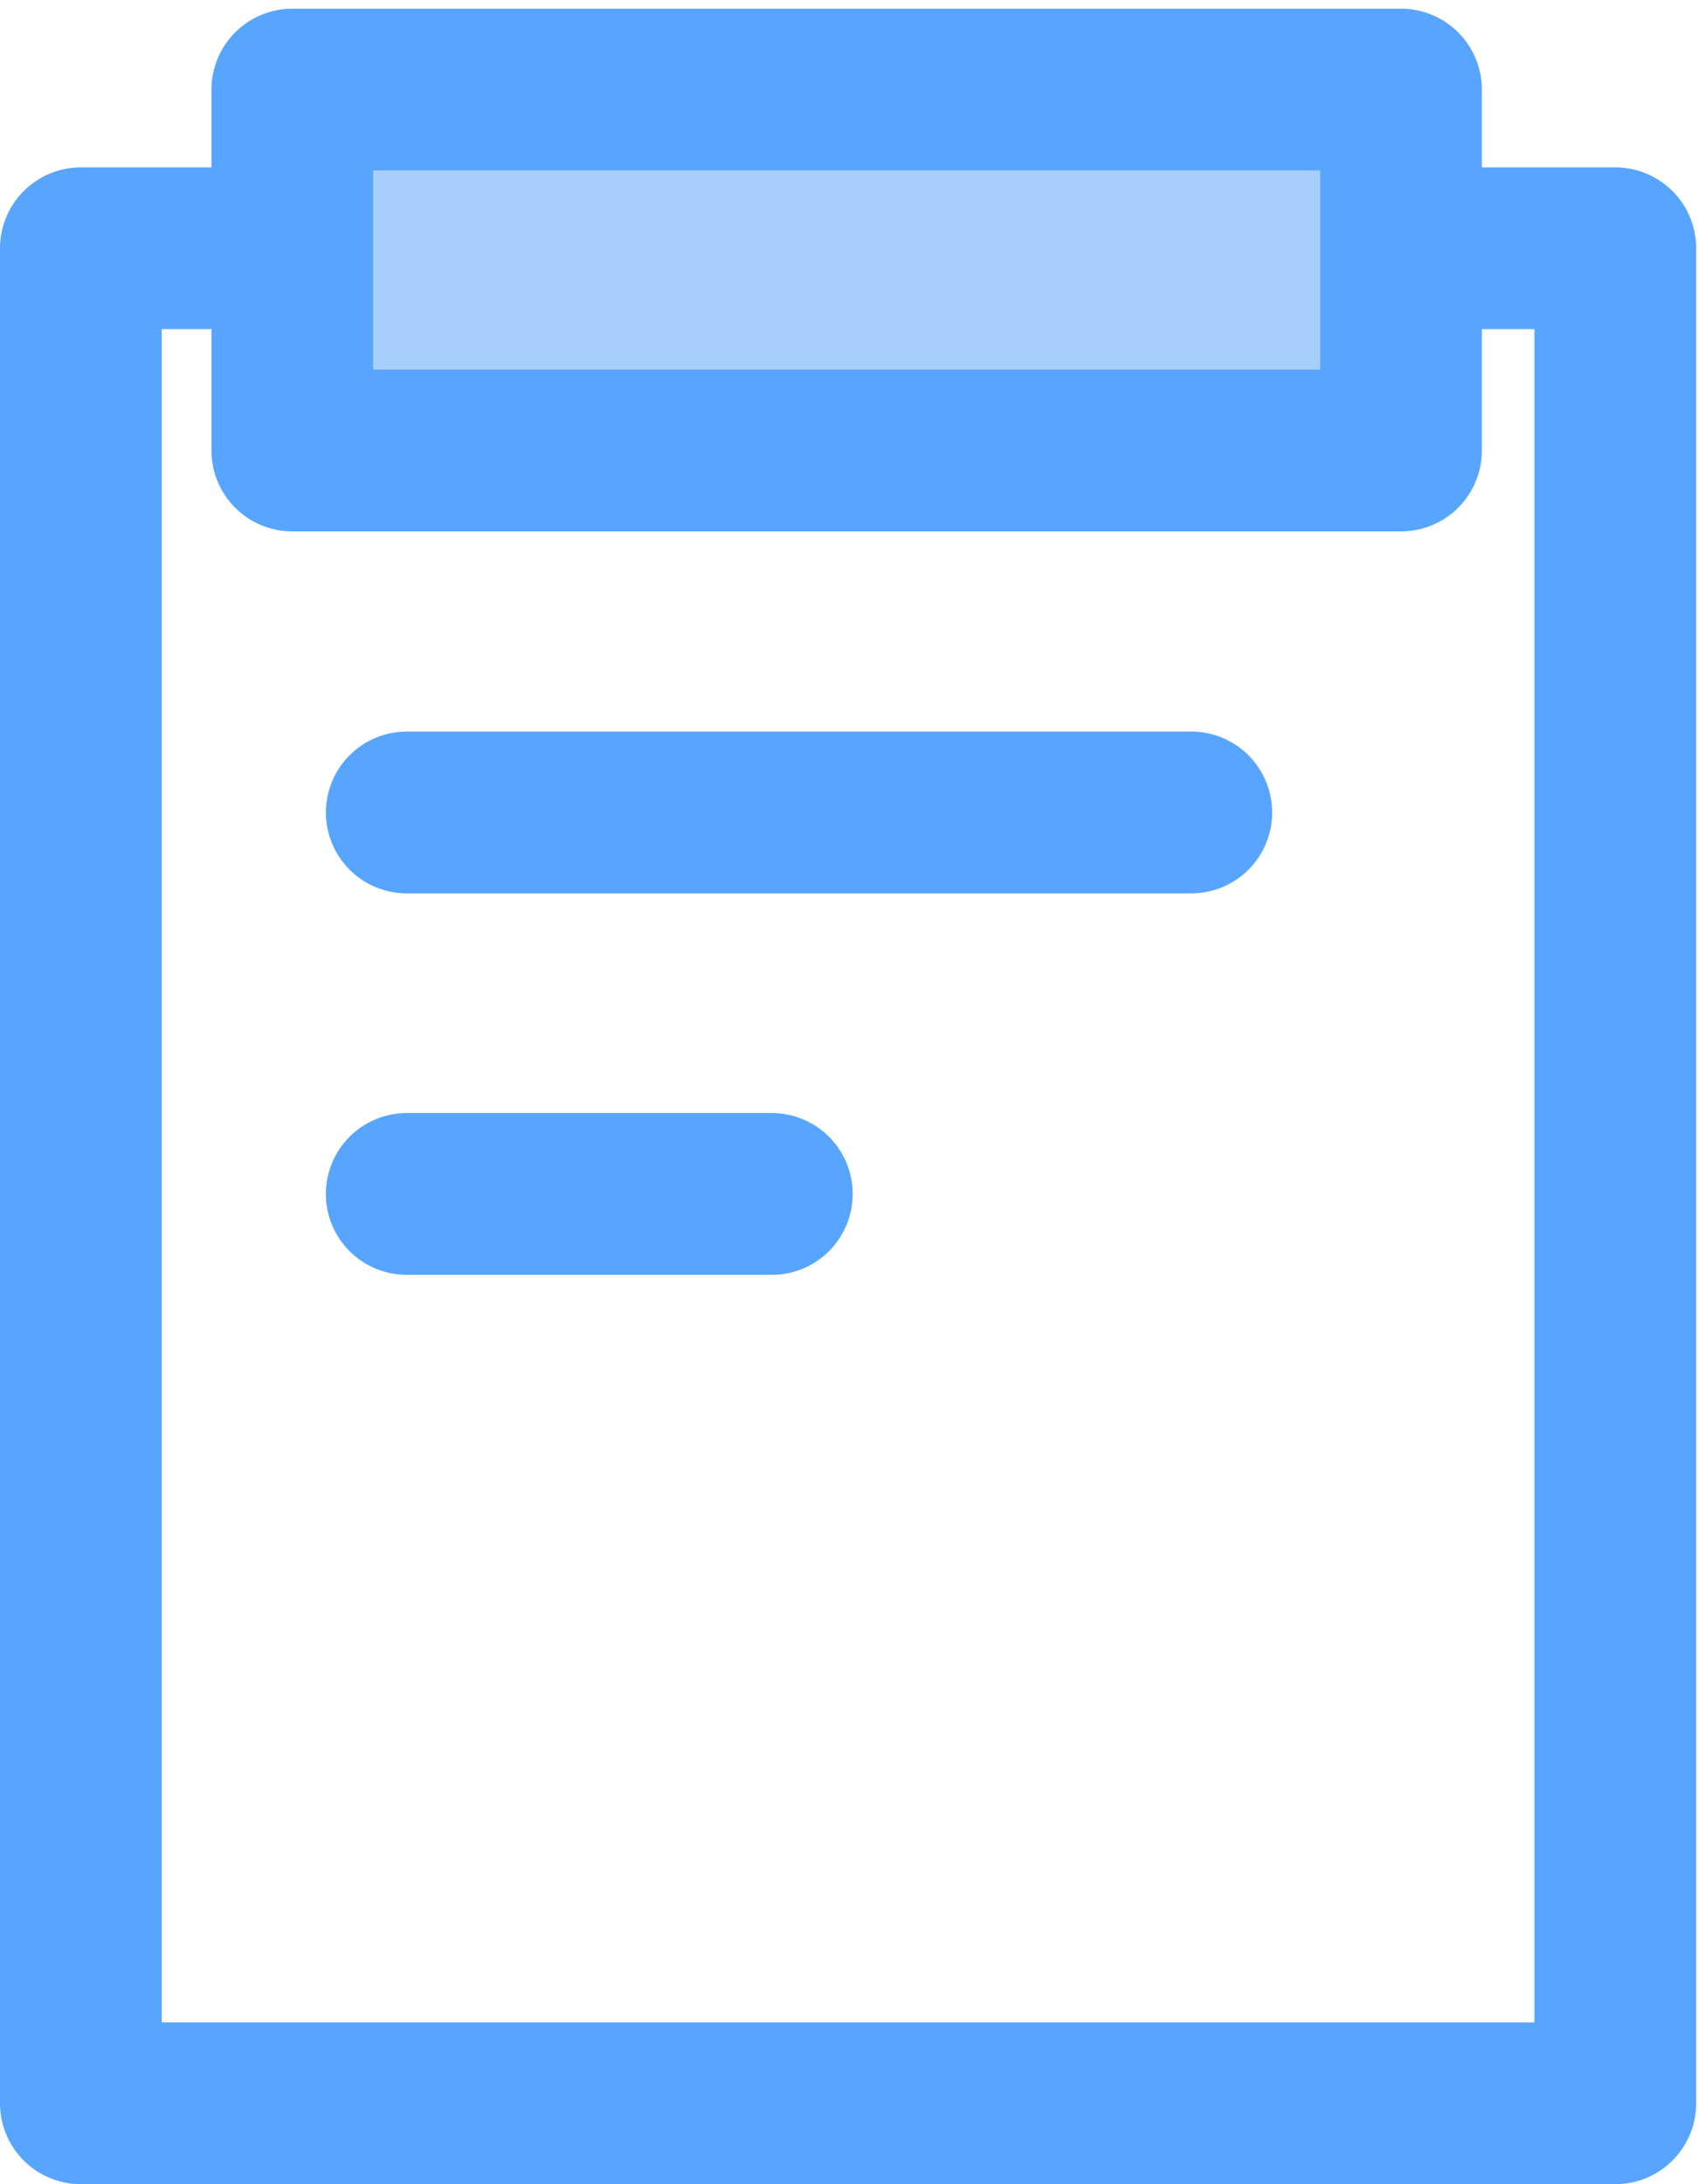 <?xml version="1.0" encoding="UTF-8" standalone="no"?>
<svg width="42px" height="54px" viewBox="0 0 42 54" version="1.1" xmlns="http://www.w3.org/2000/svg" xmlns:xlink="http://www.w3.org/1999/xlink" xmlns:sketch="http://www.bohemiancoding.com/sketch/ns">
    <!-- Generator: Sketch 3.4.3 (16044) - http://www.bohemiancoding.com/sketch -->
    <title>mjgm</title>
    <desc>Created with Sketch.</desc>
    <defs></defs>
    <g id="Page-1" stroke="none" stroke-width="1" fill="none" fill-rule="evenodd" sketch:type="MSPage">
        <g id="首页" sketch:type="MSArtboardGroup" transform="translate(-1028, -1038)">
            <g id="主营业务" sketch:type="MSLayerGroup" transform="translate(0, 612)">
                <g id="mjgm" transform="translate(1030, 428)" sketch:type="MSShapeGroup">
                    <path d="M37.955,50 L0,50 L0,4.138 L37.955,4.138 L37.955,50 Z" id="Stroke-2" stroke="#58A5FF" stroke-width="4" stroke-linecap="round" stroke-linejoin="round"></path>
                    <path d="M32.654,9.138 L5.23,9.138 L5.23,0.215 L32.654,0.215 L32.654,9.138 Z" id="Fill-4" fill="#A8CFFC"></path>
                    <path d="M32.654,9.138 L5.23,9.138 L5.23,0.215 L32.654,0.215 L32.654,9.138 Z M8.061,18.087 L27.467,18.087 M8.06,27.518 L17.091,27.518 L8.06,27.518 Z" id="Stroke-5" stroke="#58A5FF" stroke-width="4" stroke-linecap="round" stroke-linejoin="round"></path>
                </g>
            </g>
        </g>
    </g>
</svg>